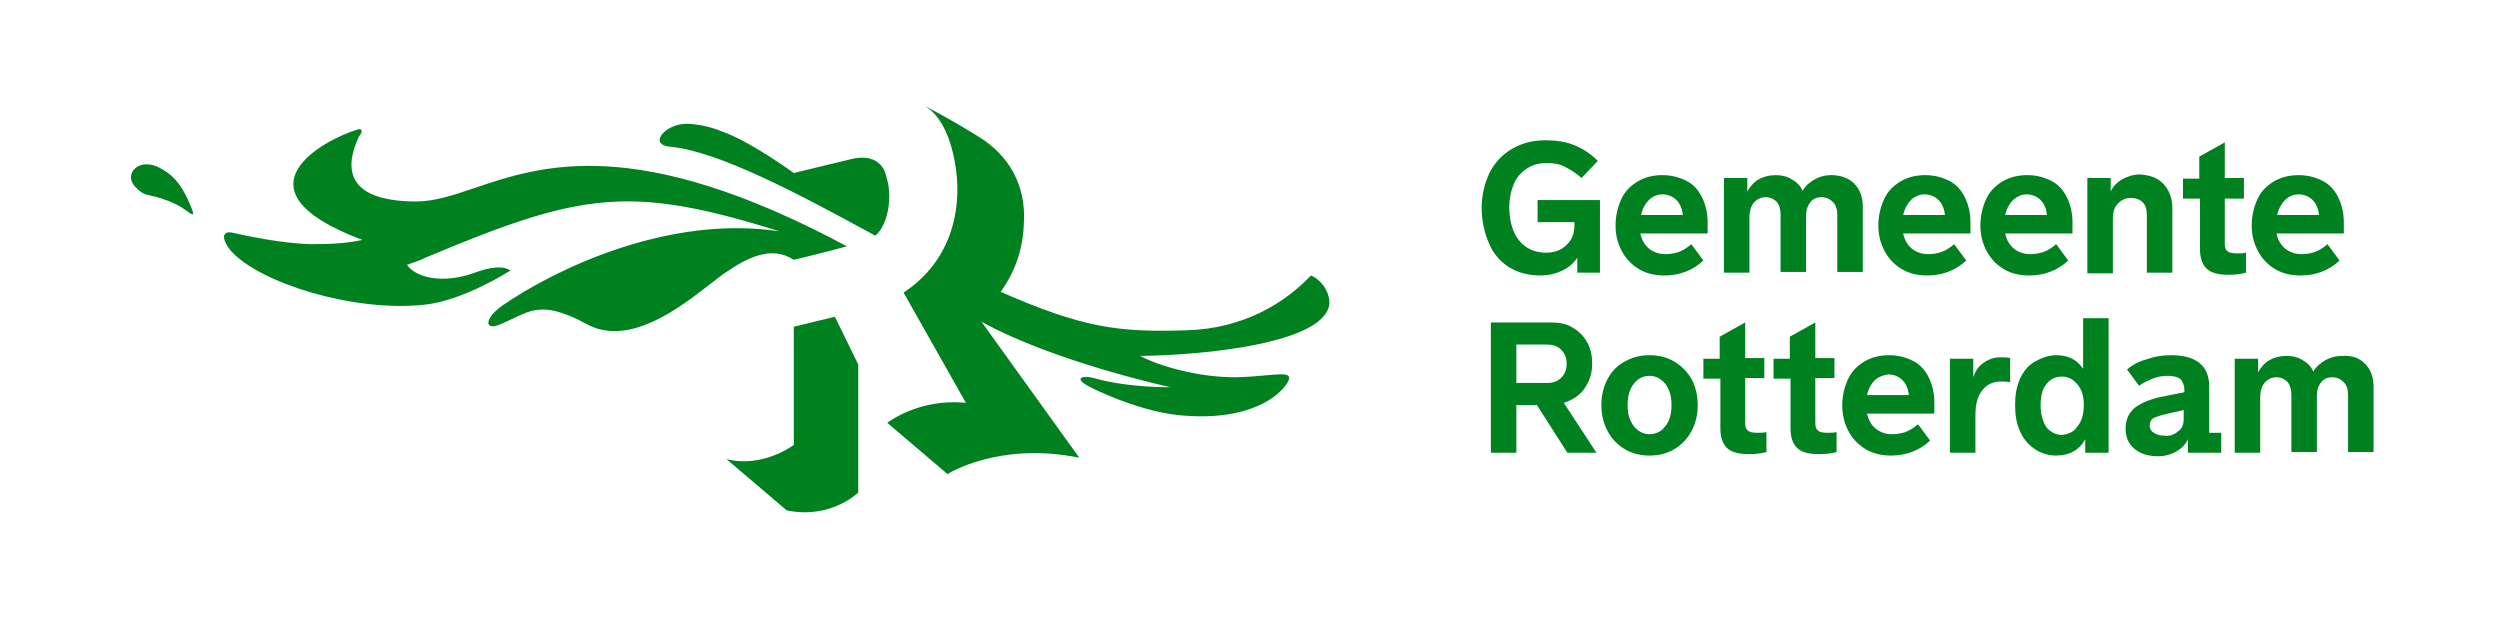 <svg width="236" height="60" viewBox="0 0 236 60" fill="none" xmlns="http://www.w3.org/2000/svg">
<path fill-rule="evenodd" clip-rule="evenodd" d="M123.751 26.006C121.277 28.627 117.331 31.045 111.981 31.18C105.628 31.381 102.284 30.978 94.46 27.552C95.998 25.402 96.6 23.252 96.667 20.833C96.801 17.541 95.329 14.719 92.387 12.905C89.244 10.956 87.304 10.016 87.304 10.016C88.843 10.889 89.846 13.106 90.247 15.995C90.782 19.892 89.779 24.663 85.298 27.619L91.183 38.033C86.769 37.562 83.76 39.914 83.76 39.914L89.444 44.752C89.444 44.752 94.259 41.661 101.883 43.206L92.654 30.373C99.609 34.203 110.51 36.555 110.51 36.555C110.51 36.555 106.497 36.622 103.221 35.681C102.217 35.413 101.348 35.681 102.686 36.42C103.02 36.622 107.166 38.705 111.112 39.175C118.201 39.914 120.876 37.159 121.477 36.219C122.128 35.191 121.293 35.268 119.488 35.432C118.696 35.504 117.717 35.594 116.596 35.614C112.917 35.614 109.239 34.472 107.634 33.598C113.787 33.531 125.089 32.389 125.49 28.694C125.557 27.753 124.888 26.477 123.751 26.006ZM33.871 12.905C31.798 17.406 34.607 19.019 39.288 19.019C41.04 19.019 42.791 18.427 44.825 17.74C51.097 15.621 60.049 12.596 79.948 23.252C77.741 23.856 74.933 24.528 74.933 24.528C72.793 23.117 70.452 24.394 68.579 25.67C68.172 25.935 67.648 26.343 67.034 26.82C64.229 29.003 59.557 32.639 55.606 30.709C54.602 30.172 52.596 29.097 50.991 29.231C50.093 29.279 49.428 29.595 48.548 30.014C48.184 30.187 47.783 30.378 47.313 30.575C45.708 31.314 45.641 30.105 47.447 28.828C52.329 25.469 63.029 20.228 73.595 21.841C59.417 17.406 54.87 18.145 40.157 24.327C39.623 24.595 39.021 24.797 38.419 24.998C39.087 26.006 41.227 26.812 44.237 25.939C44.324 25.91 44.425 25.874 44.539 25.833L44.54 25.833C45.477 25.5 47.229 24.877 48.182 25.536C48.182 25.536 43.836 28.358 40.091 28.761C33.336 29.5 24.509 26.678 21.834 23.722C20.898 22.647 20.898 21.706 21.968 21.975L22.008 21.984C22.734 22.146 26.773 23.05 29.591 23.05C31.531 23.05 33.002 22.916 34.206 22.647C21.499 17.877 30.795 13.106 33.737 12.233C34.406 12.031 34.072 12.703 33.871 12.905ZM151.036 18.884H145.151V20.967H148.629V21.236C148.629 21.841 148.495 22.311 148.227 22.714C147.96 23.117 147.626 23.386 147.224 23.587C146.823 23.789 146.355 23.856 145.954 23.856C144.884 23.856 144.014 23.453 143.412 22.714C142.811 21.975 142.476 20.9 142.476 19.556C142.476 18.683 142.677 17.877 142.944 17.272C143.212 16.667 143.68 16.197 144.215 15.861C144.75 15.525 145.352 15.391 146.021 15.391C146.622 15.391 147.157 15.458 147.692 15.727C148.227 15.995 148.763 16.331 149.298 16.802L150.836 15.189C150.167 14.517 149.431 14.047 148.629 13.711C147.826 13.375 146.89 13.241 145.887 13.241C144.683 13.241 143.68 13.509 142.744 14.047C141.807 14.584 141.072 15.391 140.604 16.331C140.136 17.339 139.868 18.414 139.868 19.623C139.868 20.833 140.136 21.975 140.537 22.916C140.938 23.923 141.607 24.663 142.409 25.2C143.279 25.738 144.282 26.006 145.419 26.006C146.087 26.006 146.756 25.872 147.358 25.603C147.96 25.334 148.495 24.931 148.896 24.327V25.738H151.036V18.884ZM154.848 22.042H161.201V20.967C161.201 20.094 161.001 19.288 160.666 18.616C160.332 17.944 159.864 17.406 159.195 17.07C158.526 16.734 157.791 16.533 156.921 16.533C156.052 16.533 155.249 16.734 154.581 17.137C153.912 17.541 153.377 18.078 153.042 18.817C152.708 19.556 152.508 20.363 152.508 21.303C152.508 22.177 152.708 22.983 153.109 23.722C153.511 24.461 154.046 24.998 154.714 25.402C155.383 25.805 156.186 26.006 157.122 26.006C158.526 26.006 159.797 25.536 160.8 24.595L159.663 23.05C159.262 23.386 158.861 23.655 158.459 23.789C158.058 23.923 157.657 23.991 157.189 23.991C156.587 23.991 156.052 23.789 155.651 23.453C155.249 23.117 154.982 22.647 154.848 22.042ZM154.915 20.295C155.049 19.691 155.316 19.22 155.651 18.884C155.985 18.548 156.453 18.347 156.921 18.347C157.456 18.347 157.924 18.548 158.259 18.884C158.593 19.22 158.794 19.691 158.861 20.295H154.915ZM175.044 17.339C175.579 17.877 175.847 18.616 175.847 19.489V25.67H173.439V20.228C173.439 19.758 173.306 19.355 173.038 19.086C172.771 18.817 172.436 18.616 171.968 18.616C171.5 18.616 171.166 18.75 170.898 19.086C170.631 19.422 170.497 19.825 170.497 20.295V25.67H168.089V20.228C168.089 19.758 167.956 19.355 167.755 19.086C167.487 18.817 167.153 18.616 166.685 18.616C166.217 18.616 165.816 18.817 165.548 19.153C165.281 19.489 165.147 19.959 165.147 20.497V25.738H162.739V16.802H164.946V18.078C165.214 17.608 165.548 17.205 166.016 16.936C166.484 16.667 167.019 16.533 167.621 16.533C168.223 16.533 168.758 16.667 169.159 16.936C169.627 17.205 169.962 17.541 170.162 18.011C170.43 17.541 170.831 17.205 171.299 16.936C171.767 16.667 172.302 16.533 172.837 16.533C173.774 16.533 174.509 16.802 175.044 17.339ZM179.659 22.042H186.012V20.967C186.012 20.094 185.811 19.288 185.477 18.616C185.142 17.944 184.674 17.406 184.006 17.07C183.337 16.734 182.601 16.533 181.732 16.533C180.863 16.533 180.06 16.734 179.391 17.137C178.723 17.541 178.187 18.078 177.853 18.817C177.519 19.556 177.318 20.363 177.318 21.303C177.318 22.177 177.519 22.983 177.92 23.722C178.321 24.461 178.856 24.998 179.525 25.402C180.194 25.805 180.996 26.006 181.933 26.006C183.337 26.006 184.608 25.536 185.611 24.595L184.474 23.05C184.072 23.386 183.671 23.655 183.27 23.789C182.869 23.923 182.467 23.991 181.999 23.991C181.397 23.991 180.862 23.789 180.461 23.453C180.06 23.117 179.792 22.647 179.659 22.042ZM179.659 20.295C179.792 19.691 180.06 19.22 180.394 18.884C180.729 18.548 181.197 18.347 181.665 18.347C182.2 18.347 182.668 18.548 183.003 18.884C183.337 19.22 183.538 19.691 183.604 20.295H179.659ZM195.642 22.042H189.289C189.423 22.647 189.69 23.117 190.091 23.453C190.492 23.789 191.028 23.991 191.629 23.991C192.098 23.991 192.499 23.923 192.9 23.789C193.301 23.655 193.702 23.386 194.104 23.05L195.241 24.595C194.237 25.536 192.967 26.006 191.562 26.006C190.626 26.006 189.824 25.805 189.155 25.402C188.486 24.998 187.951 24.461 187.55 23.722C187.149 22.983 186.948 22.177 186.948 21.303C186.948 20.363 187.149 19.556 187.483 18.817C187.817 18.078 188.353 17.541 189.021 17.137C189.69 16.734 190.493 16.533 191.362 16.533C192.231 16.533 192.967 16.734 193.636 17.07C194.304 17.406 194.772 17.944 195.107 18.616C195.441 19.288 195.642 20.094 195.642 20.967V22.042ZM190.024 18.884C189.69 19.22 189.423 19.691 189.289 20.295H193.234C193.167 19.691 192.967 19.22 192.633 18.884C192.298 18.548 191.83 18.347 191.295 18.347C190.827 18.347 190.426 18.548 190.024 18.884ZM205.071 19.691C205.071 18.75 204.804 18.011 204.269 17.406C203.734 16.802 202.998 16.533 201.995 16.466C201.393 16.466 200.791 16.667 200.323 16.936C199.855 17.205 199.454 17.608 199.253 18.078V16.802H197.046V25.805H199.454V20.698C199.454 20.027 199.587 19.556 199.922 19.22C200.256 18.884 200.657 18.683 201.126 18.683C201.594 18.683 201.995 18.817 202.262 19.086C202.53 19.355 202.664 19.758 202.664 20.363V25.738H205.071V19.691ZM207.612 18.75H206.074V16.869H207.612V14.786L210.02 13.442V16.802H211.826V18.75H210.02V23.05C210.02 23.319 210.087 23.587 210.287 23.722C210.421 23.856 210.756 23.923 211.157 23.923C211.491 23.923 211.759 23.923 212.026 23.856V25.738C211.558 25.872 211.023 25.939 210.354 25.939C209.351 25.939 208.682 25.738 208.281 25.334C207.88 24.931 207.679 24.327 207.679 23.52V18.75H207.612ZM214.902 22.042H221.255V20.967C221.255 20.094 221.054 19.288 220.72 18.616C220.386 17.944 219.917 17.406 219.249 17.07C218.58 16.734 217.844 16.533 216.975 16.533C216.106 16.533 215.303 16.734 214.634 17.137C213.966 17.541 213.431 18.078 213.096 18.817C212.762 19.556 212.561 20.363 212.561 21.303C212.561 22.177 212.762 22.983 213.163 23.722C213.564 24.461 214.099 24.998 214.768 25.402C215.437 25.805 216.239 26.006 217.176 26.006C218.58 26.006 219.851 25.536 220.854 24.595L219.717 23.05C219.316 23.386 218.914 23.655 218.513 23.789C218.112 23.923 217.711 23.991 217.242 23.991C216.641 23.991 216.106 23.789 215.704 23.453C215.303 23.117 215.036 22.647 214.902 22.042ZM214.969 20.295C215.102 19.691 215.37 19.22 215.704 18.884C216.039 18.548 216.507 18.347 216.975 18.347C217.51 18.347 217.978 18.548 218.312 18.884C218.647 19.22 218.847 19.691 218.914 20.295H214.969ZM150.702 42.736H147.96L145.084 38.234H143.145V42.736H140.737V30.441H146.489C147.224 30.441 147.893 30.575 148.428 30.911C149.03 31.247 149.498 31.717 149.833 32.322C150.167 32.927 150.301 33.598 150.301 34.337C150.301 35.278 150.033 36.017 149.565 36.689C149.097 37.361 148.428 37.764 147.626 38.033L150.702 42.736ZM143.145 32.523V36.152H146.021C146.556 36.152 147.024 36.017 147.358 35.681C147.692 35.345 147.893 34.942 147.893 34.337C147.893 33.733 147.692 33.33 147.358 32.994C147.024 32.658 146.556 32.523 146.021 32.523H143.145ZM151.772 40.72C152.173 41.459 152.708 41.997 153.377 42.4C154.046 42.803 154.848 43.005 155.717 43.005C156.587 43.005 157.389 42.803 158.058 42.4C158.727 41.997 159.262 41.459 159.663 40.72C160.064 39.981 160.265 39.175 160.265 38.234C160.265 37.294 160.064 36.487 159.663 35.748C159.262 35.077 158.727 34.539 158.058 34.136C157.389 33.733 156.587 33.531 155.717 33.531C154.848 33.531 154.046 33.733 153.377 34.136C152.708 34.472 152.173 35.009 151.772 35.748C151.371 36.487 151.17 37.294 151.17 38.234C151.17 39.175 151.371 39.981 151.772 40.72ZM157.791 38.234C157.791 39.108 157.59 39.78 157.189 40.25C156.854 40.72 156.319 40.989 155.717 40.989C155.116 40.989 154.647 40.72 154.246 40.25C153.845 39.712 153.644 39.108 153.644 38.234C153.644 37.361 153.845 36.689 154.246 36.219C154.581 35.748 155.116 35.48 155.717 35.48C156.319 35.48 156.788 35.748 157.189 36.219C157.59 36.756 157.791 37.361 157.791 38.234ZM162.338 35.748H160.8V33.867H162.338V31.784L164.746 30.441V33.8H166.551V35.681H164.746V39.981C164.746 40.25 164.813 40.519 165.013 40.653C165.147 40.788 165.481 40.855 165.883 40.855C166.217 40.855 166.484 40.855 166.752 40.788V42.669C166.284 42.803 165.749 42.87 165.08 42.87C164.077 42.87 163.408 42.669 163.007 42.266C162.606 41.862 162.405 41.258 162.405 40.452V35.748H162.338ZM167.421 35.748H168.959H169.026V40.452C169.026 41.258 169.226 41.862 169.627 42.266C170.029 42.669 170.698 42.87 171.701 42.87C172.369 42.87 172.904 42.803 173.373 42.669V40.788C173.105 40.855 172.837 40.855 172.503 40.855C172.102 40.855 171.767 40.788 171.634 40.653C171.433 40.519 171.366 40.25 171.366 39.981V35.681H173.172V33.8H171.366V30.441L168.959 31.784V33.867H167.421V35.748ZM182.601 39.041H176.248C176.382 39.645 176.649 40.116 177.051 40.452C177.452 40.788 177.987 40.989 178.589 40.989C179.057 40.989 179.458 40.922 179.859 40.788C180.261 40.653 180.662 40.384 181.063 40.048L182.2 41.594C181.197 42.534 179.926 43.005 178.522 43.005C177.586 43.005 176.783 42.803 176.114 42.4C175.446 41.997 174.911 41.459 174.509 40.72C174.108 39.981 173.908 39.175 173.908 38.302C173.908 37.361 174.108 36.555 174.442 35.816C174.777 35.077 175.312 34.539 175.981 34.136C176.649 33.733 177.452 33.531 178.321 33.531C179.191 33.531 179.926 33.733 180.595 34.069C181.264 34.405 181.732 34.942 182.066 35.614C182.401 36.286 182.601 37.092 182.601 37.966V39.041ZM176.984 35.883C176.649 36.219 176.382 36.689 176.248 37.294H180.194C180.127 36.689 179.926 36.219 179.592 35.883C179.258 35.547 178.789 35.345 178.254 35.345C177.786 35.413 177.385 35.547 176.984 35.883ZM189.757 36.084V33.8C189.489 33.733 189.222 33.733 188.821 33.733C188.219 33.733 187.684 33.934 187.216 34.27C186.747 34.606 186.48 35.009 186.279 35.614V33.867H184.072V42.736H186.48V39.175C186.48 38.167 186.681 37.361 187.149 36.823C187.55 36.286 188.152 36.017 188.887 36.017C189.222 36.017 189.489 36.017 189.757 36.084ZM196.645 30.038H199.053V42.736H196.846V41.459C196.311 42.467 195.374 43.005 194.104 43.005C193.368 43.005 192.699 42.803 192.097 42.4C191.496 41.997 191.028 41.459 190.693 40.72C190.359 39.981 190.225 39.175 190.225 38.234C190.225 37.294 190.359 36.487 190.693 35.748C191.028 35.009 191.496 34.472 192.097 34.136C192.699 33.8 193.368 33.531 194.104 33.531C195.241 33.531 196.043 33.934 196.645 34.808V30.038ZM196.11 40.25C196.511 39.78 196.712 39.108 196.712 38.234C196.712 37.361 196.511 36.756 196.11 36.286C195.709 35.816 195.241 35.547 194.639 35.547C194.037 35.547 193.502 35.816 193.167 36.286C192.766 36.756 192.633 37.428 192.633 38.302C192.633 39.108 192.833 39.78 193.167 40.317C193.569 40.788 194.037 41.056 194.639 41.056C195.241 40.989 195.776 40.788 196.11 40.25ZM209.686 40.855H208.549V36.487C208.549 34.539 207.345 33.531 204.937 33.531C204.068 33.531 203.332 33.666 202.597 33.934C201.861 34.136 201.259 34.472 200.791 34.875L201.928 36.42C202.262 36.152 202.731 35.95 203.199 35.748C203.667 35.547 204.202 35.48 204.67 35.48C205.205 35.48 205.673 35.614 205.874 35.816C206.074 36.084 206.208 36.42 206.208 36.823V37.025L204.202 37.428C203.132 37.63 202.262 37.966 201.594 38.436C200.992 38.906 200.658 39.578 200.658 40.452C200.658 41.258 200.925 41.93 201.527 42.4C202.129 42.87 202.864 43.072 203.734 43.072C204.403 43.072 205.004 42.87 205.472 42.602C205.941 42.333 206.342 41.93 206.542 41.459V42.736H209.686V40.855ZM206.141 39.511C206.141 40.048 206.007 40.452 205.606 40.72C205.205 41.056 204.804 41.191 204.336 41.123C203.934 41.123 203.6 41.056 203.333 40.855C203.065 40.72 202.931 40.452 202.931 40.183C202.931 39.847 203.065 39.578 203.333 39.444C203.667 39.309 204.068 39.175 204.67 39.041L206.141 38.705V39.511ZM223.261 34.337C223.796 34.875 224.064 35.614 224.064 36.487V42.669H221.656V37.227C221.656 36.756 221.522 36.353 221.255 36.084C220.987 35.816 220.653 35.614 220.185 35.614C219.717 35.614 219.383 35.748 219.115 36.084C218.848 36.42 218.714 36.823 218.714 37.294V42.669H216.306V37.227C216.306 36.756 216.172 36.353 215.972 36.084C215.704 35.816 215.37 35.614 214.902 35.614C214.434 35.614 214.033 35.816 213.765 36.152C213.498 36.487 213.364 36.958 213.364 37.495V42.736H210.956V33.867H213.163V35.144C213.431 34.673 213.765 34.27 214.233 34.002C214.701 33.733 215.236 33.598 215.838 33.598C216.44 33.598 216.975 33.733 217.376 34.002C217.844 34.27 218.179 34.606 218.379 35.077C218.647 34.606 219.048 34.27 219.516 34.002C219.984 33.733 220.519 33.598 221.054 33.598C222.058 33.531 222.726 33.8 223.261 34.337ZM74.933 30.844L78.811 29.903L81.018 34.405V46.498C81.018 46.498 78.41 49.052 74.264 48.178L68.579 43.341C72.057 44.214 74.933 41.997 74.933 41.997V30.844ZM83.493 20.967C83.894 20.027 84.028 18.817 83.894 17.675C83.827 17.205 83.693 16.734 83.559 16.264C82.844 14.501 80.93 14.896 80.515 14.981L80.483 14.988L74.933 16.331C74.933 16.331 71.254 13.644 68.579 12.569C67.242 12.031 66.506 11.83 65.169 11.695C62.895 11.494 61.089 13.644 63.229 13.845C67.71 14.248 75.133 18.145 82.623 22.244C82.798 22.127 82.922 21.959 83.083 21.74C83.107 21.707 83.132 21.674 83.158 21.639C83.206 21.544 83.253 21.457 83.297 21.376C83.378 21.227 83.449 21.097 83.493 20.967ZM12.806 17.675C11.535 16.398 13.207 14.652 15.347 15.995C16.617 16.734 17.286 17.742 18.022 19.489C18.43 20.491 18.192 20.32 17.664 19.938C17.413 19.756 17.096 19.528 16.751 19.355C15.53 18.757 14.822 18.601 14.305 18.487C13.717 18.358 13.375 18.282 12.806 17.675Z" fill="#00811F"/>
</svg>
